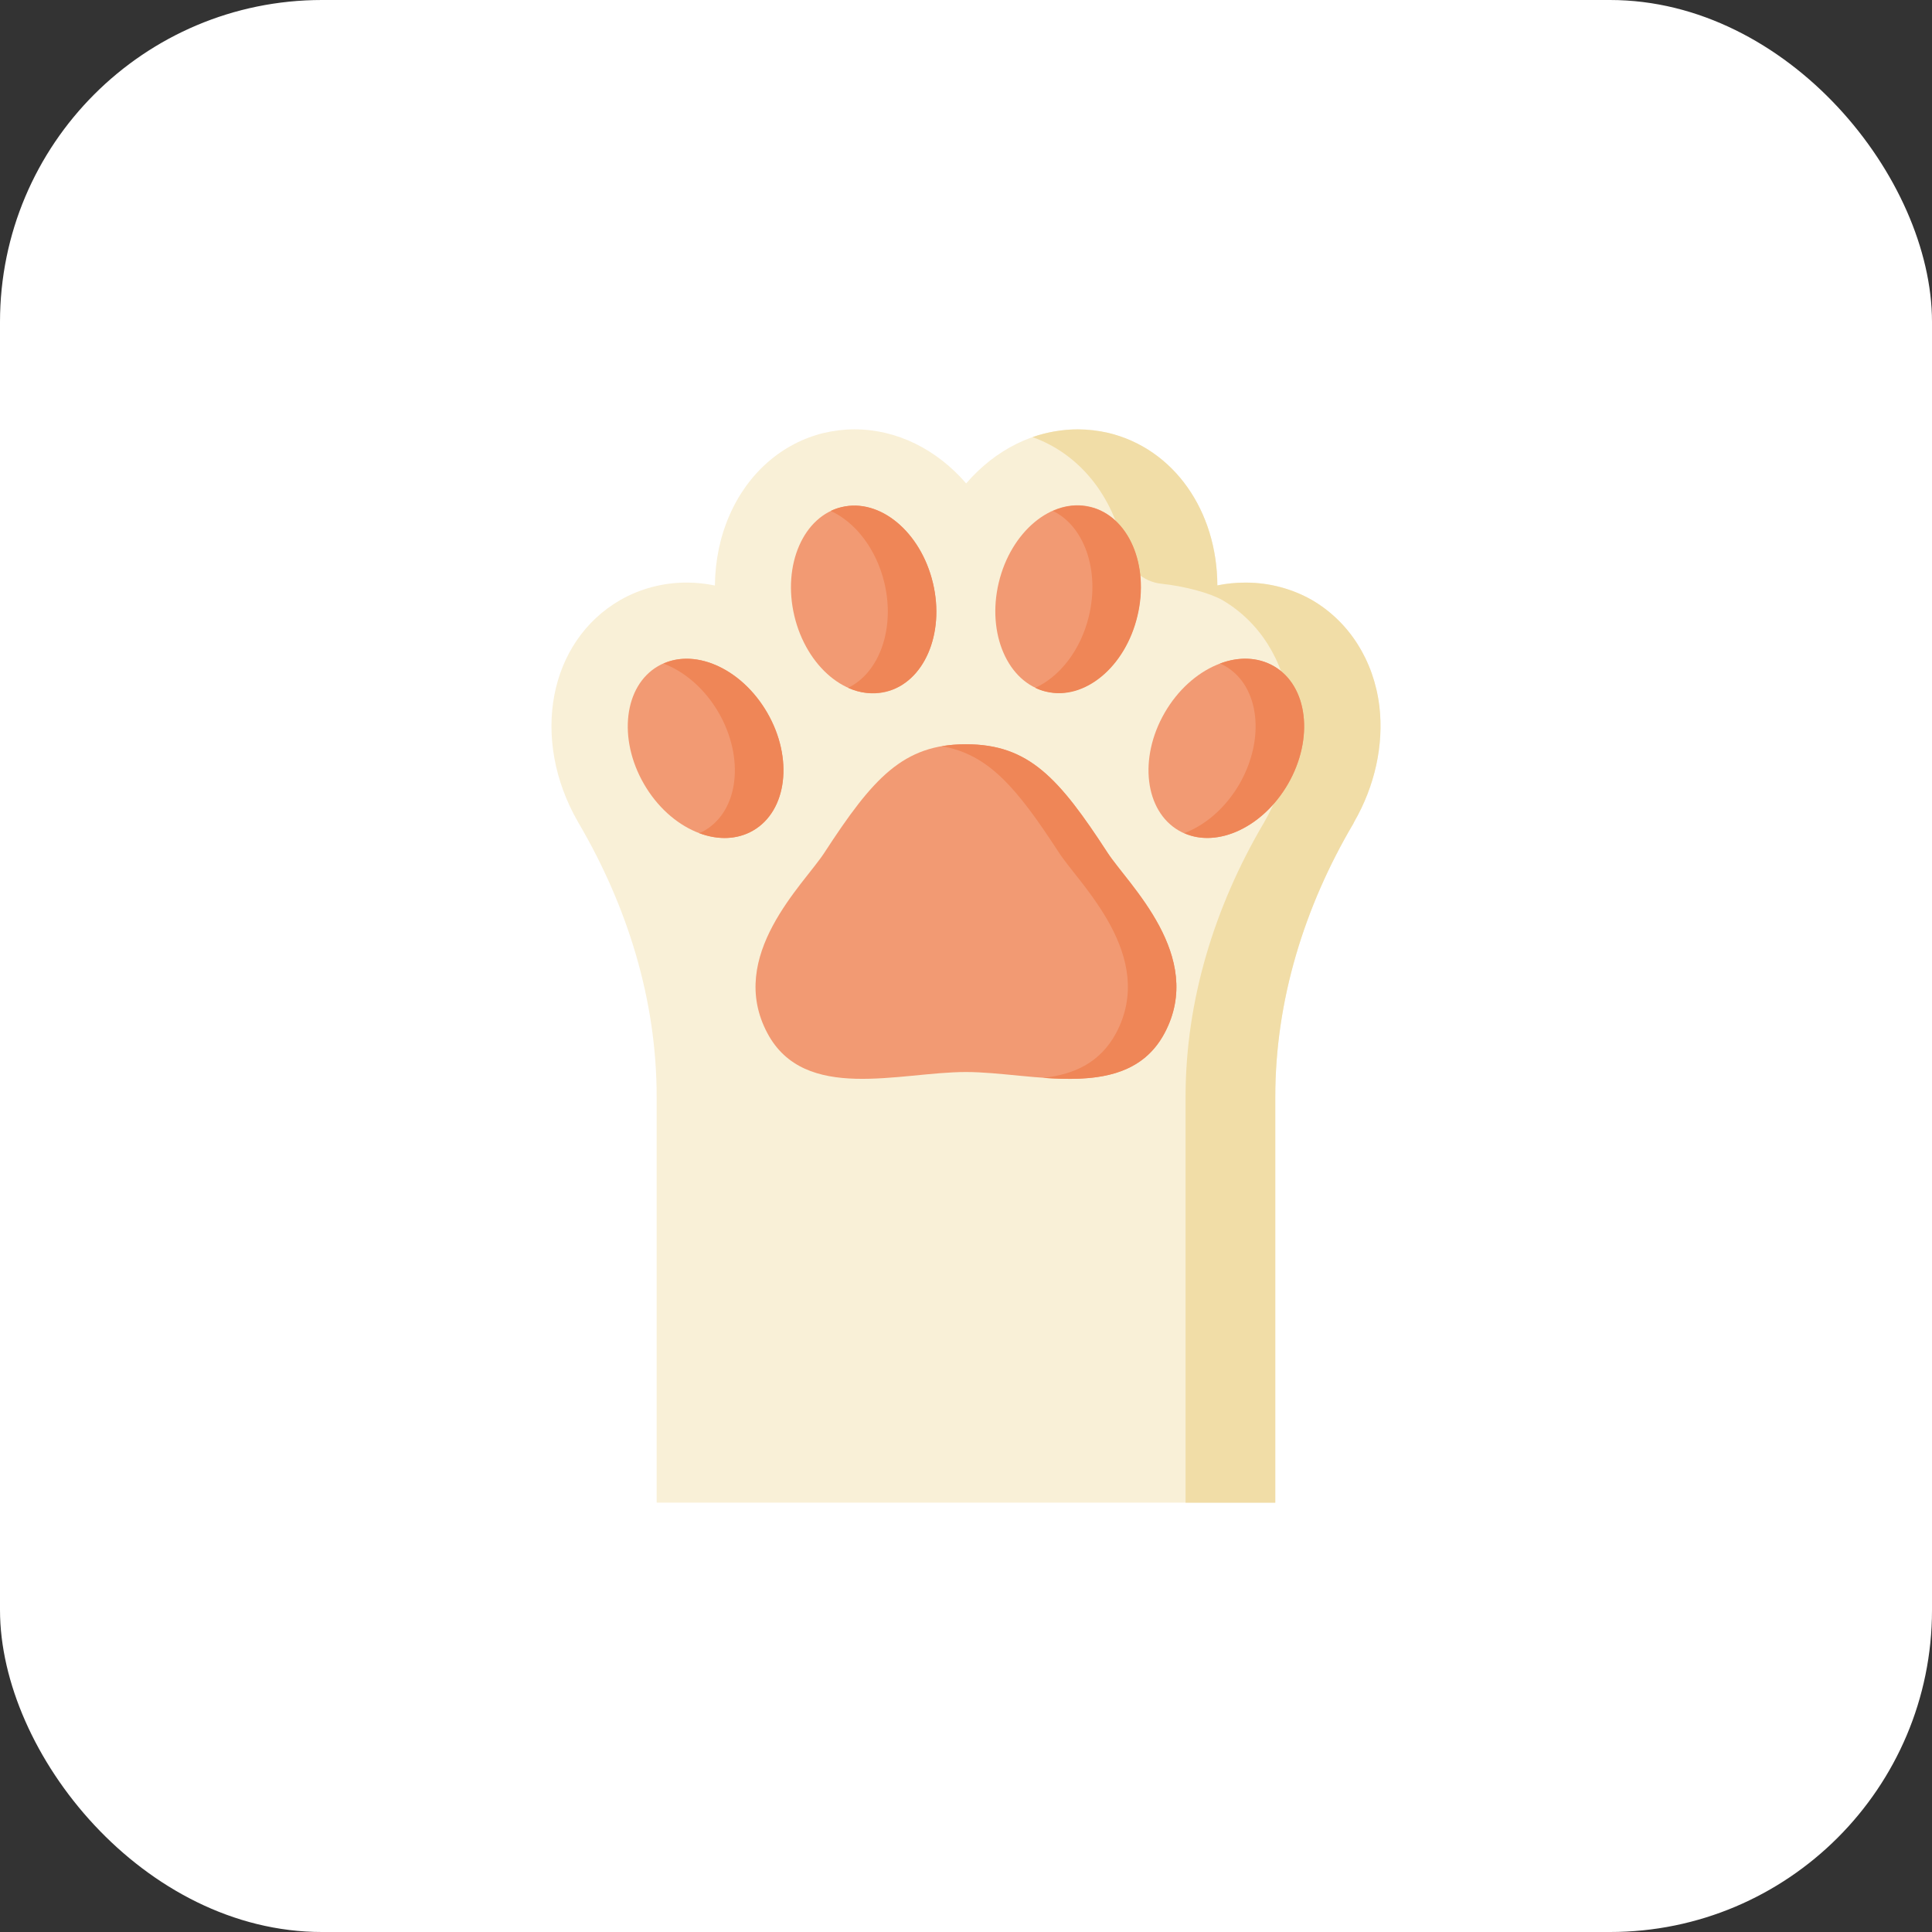 <?xml version="1.0" encoding="UTF-8"?> <svg xmlns="http://www.w3.org/2000/svg" width="144" height="144" viewBox="0 0 144 144" fill="none"><rect x="0" y="0" width="144" height="144" fill="#333333" stroke="none"/><rect width="144" height="144" rx="24" fill="white"></rect><g clip-path="url(#clip0_137_2425)"><path d="M102.805 52.639C102.389 49.214 100.562 46.336 97.79 44.727C96.282 43.868 94.576 43.418 92.84 43.421C92.135 43.419 91.431 43.489 90.74 43.63C90.711 38.123 87.531 33.447 82.593 32.265C81.851 32.091 81.092 32.002 80.33 32C77.142 32 74.18 33.514 72.013 36.031C69.836 33.514 66.875 32 63.685 32C62.919 32 62.161 32.095 61.422 32.265C58.31 33.013 55.735 35.255 54.364 38.425C53.664 40.025 53.304 41.812 53.285 43.64C52.591 43.496 51.884 43.423 51.175 43.421C49.425 43.421 47.711 43.876 46.225 44.727C40.888 47.812 39.516 55.071 43.084 61.269L43.127 61.344C46.769 67.562 48.943 74.528 48.943 81.734V111.996H95.052V81.766C95.052 74.56 97.215 67.586 100.87 61.375L100.932 61.27C102.482 58.574 103.145 55.515 102.805 52.639Z" fill="#F9F0D7"></path><path d="M100.925 61.266C100.908 61.298 100.892 61.346 100.876 61.379C97.213 67.586 95.052 74.561 95.052 81.761V112H88.365V81.761C88.365 74.561 90.525 67.586 94.172 61.378C94.204 61.346 94.221 61.298 94.236 61.265C95.788 58.578 96.461 55.523 96.108 52.643C95.692 49.218 93.868 46.339 91.101 44.723C90.169 44.193 88.26 43.684 86.575 43.511C85.896 43.442 85.257 43.156 84.753 42.696C84.249 42.236 83.905 41.626 83.773 40.956C82.982 37.03 80.512 33.85 76.957 32.579C78.043 32.202 79.183 32.008 80.332 32.004C81.101 32.004 81.853 32.099 82.588 32.259C87.533 33.443 90.717 38.115 90.732 43.634C91.427 43.493 92.135 43.423 92.844 43.426C94.588 43.426 96.301 43.875 97.788 44.723C100.556 46.339 102.396 49.219 102.812 52.643C103.148 55.523 102.476 58.578 100.925 61.266Z" fill="#F1DDA7"></path><path d="M86.797 77.007C84.028 82.207 76.957 79.902 71.997 79.902C67.037 79.902 59.966 82.206 57.197 77.007C54.126 71.247 59.917 65.904 61.437 63.567C65.07 57.984 67.313 55.471 71.997 55.471C76.681 55.471 78.925 57.984 82.557 63.567C84.077 65.904 89.87 71.247 86.797 77.007Z" fill="#F29A73"></path><path d="M86.798 77.009C85.005 80.369 81.405 80.594 77.742 80.338C80.014 80.097 81.982 79.233 83.182 77.009C86.253 71.25 80.462 65.905 78.942 63.57C75.805 58.754 73.71 56.226 70.19 55.617C70.788 55.519 71.392 55.471 71.998 55.474C76.685 55.474 78.925 57.986 82.558 63.57C84.078 65.905 89.87 71.25 86.798 77.009Z" fill="#EF8657"></path><path d="M96 58.433C97.955 55.048 97.481 51.116 94.942 49.65C92.404 48.184 88.762 49.74 86.807 53.126C84.853 56.511 85.326 60.443 87.865 61.909C90.403 63.374 94.046 61.818 96 58.433Z" fill="#F29A73"></path><path d="M95.996 58.434C94.141 61.634 90.765 63.217 88.269 62.097C89.837 61.506 91.341 60.226 92.381 58.435C94.332 55.042 93.869 51.122 91.325 49.65C91.198 49.573 91.064 49.509 90.925 49.459C92.3 48.93 93.741 48.962 94.941 49.65C97.485 51.122 97.949 55.042 95.996 58.434Z" fill="#EF8657"></path><path d="M84.767 45.886C85.673 42.084 84.097 38.451 81.245 37.771C78.394 37.091 75.348 39.622 74.441 43.425C73.535 47.227 75.111 50.86 77.963 51.54C80.814 52.22 83.86 49.689 84.767 45.886Z" fill="#F29A73"></path><path d="M84.781 45.906C83.885 49.714 80.829 52.243 77.981 51.554C77.698 51.492 77.424 51.395 77.165 51.266C78.99 50.434 80.558 48.45 81.165 45.906C81.981 42.483 80.797 39.203 78.478 38.083C79.374 37.683 80.317 37.57 81.261 37.795C84.109 38.466 85.694 42.099 84.781 45.908V45.906Z" fill="#EF8657"></path><path d="M66.013 51.568C68.864 50.889 70.441 47.255 69.534 43.453C68.628 39.651 65.582 37.12 62.73 37.799C59.879 38.479 58.302 42.113 59.209 45.915C60.115 49.717 63.162 52.248 66.013 51.568Z" fill="#F29A73"></path><path d="M66.013 51.554C65.074 51.772 64.089 51.67 63.213 51.266C65.533 50.146 66.733 46.866 65.917 43.442C65.309 40.899 63.742 38.915 61.917 38.082C62.173 37.955 62.446 37.859 62.733 37.795C65.581 37.107 68.621 39.635 69.533 43.442C70.446 47.25 68.861 50.882 66.013 51.555V51.554Z" fill="#EF8657"></path><path d="M56.13 61.906C58.669 60.441 59.142 56.508 57.188 53.123C55.233 49.738 51.591 48.182 49.053 49.648C46.514 51.113 46.04 55.045 47.995 58.431C49.949 61.816 53.591 63.372 56.13 61.906Z" fill="#F29A73"></path><path d="M56.127 61.906C54.943 62.593 53.502 62.626 52.11 62.097C52.239 62.05 52.383 61.985 52.51 61.906C55.054 60.434 55.519 56.514 53.567 53.122C52.527 51.33 51.023 50.05 49.454 49.459C51.967 48.339 55.327 49.921 57.183 53.121C59.15 56.514 58.67 60.434 56.127 61.906Z" fill="#EF8657"></path></g><defs><clipPath id="clip0_137_2425"><rect width="80" height="80" fill="white" transform="translate(32 32)"></rect></clipPath></defs></svg> 